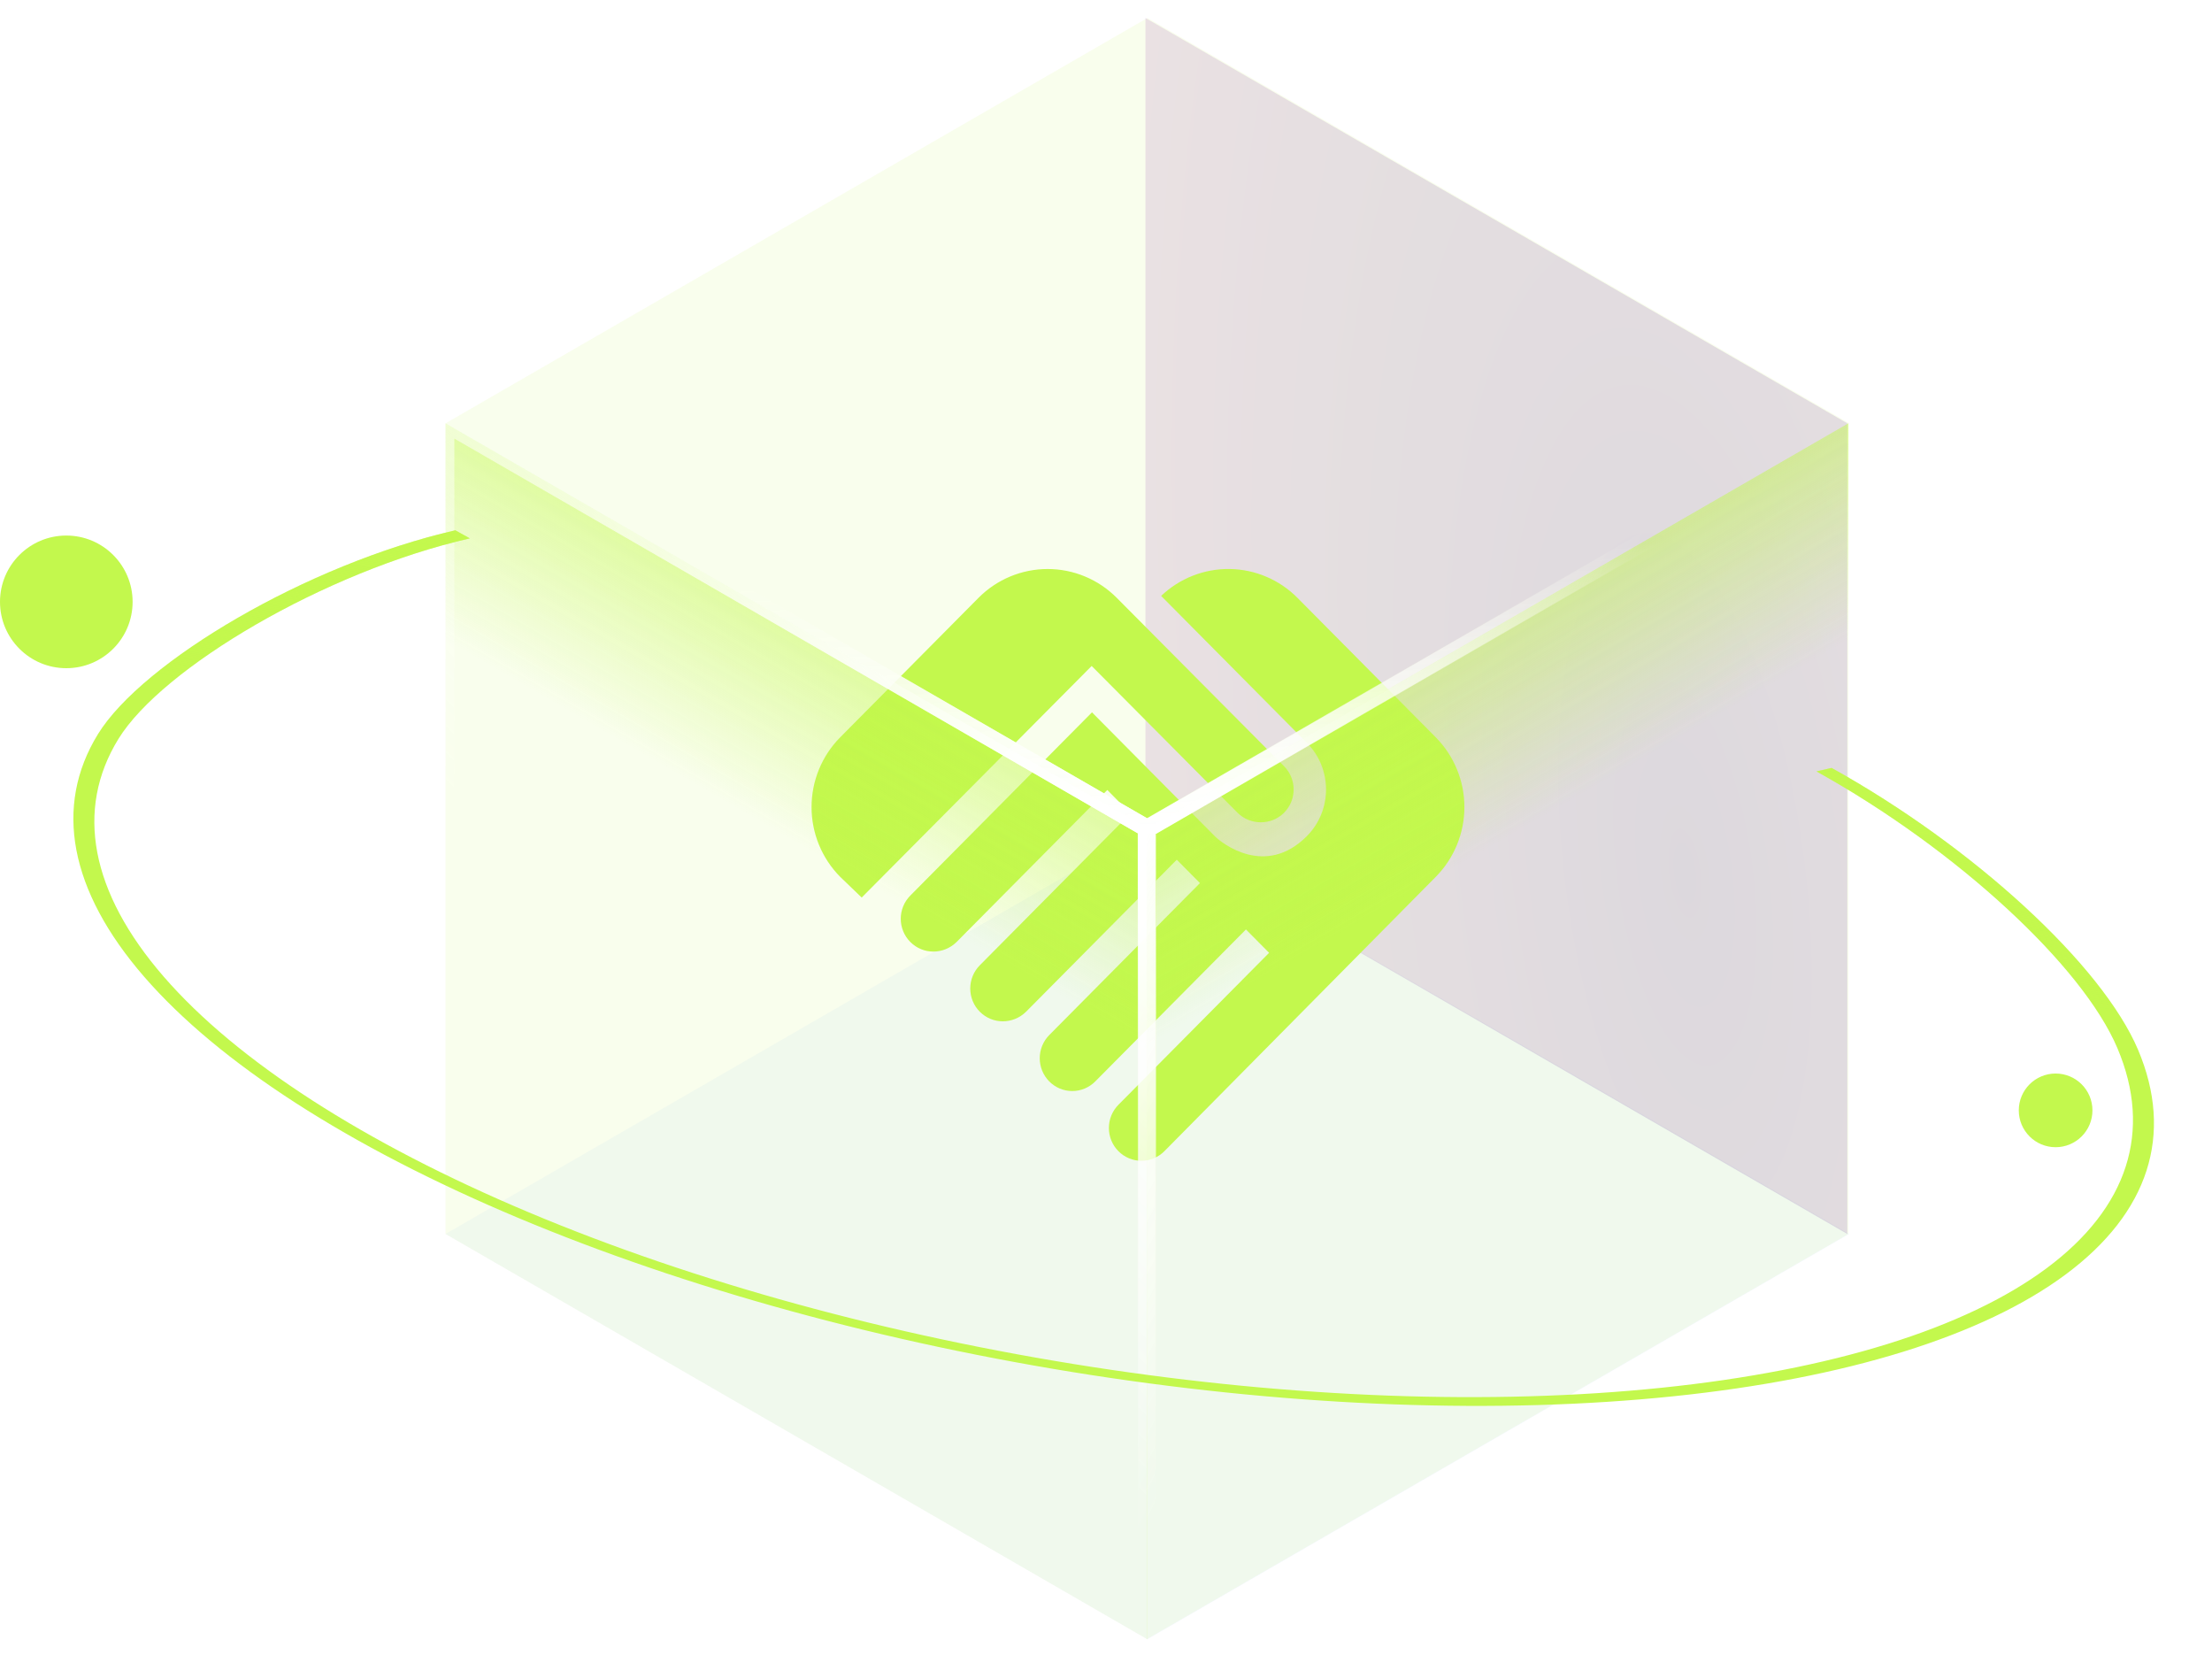 <svg width="123" height="92" viewBox="0 0 123 92" fill="none" xmlns="http://www.w3.org/2000/svg">
<g filter="url(#filter0_i_131_166)">
<rect width="45.066" height="45.066" transform="matrix(0.866 0.5 -0.866 0.5 63.801 46.065)" fill="#3284FF" fill-opacity="0.05"/>
</g>
<g filter="url(#filter1_b_131_166)">
<rect width="45.066" height="45.066" transform="matrix(0.866 0.5 -2.20305e-08 1 63.695 1)" fill="url(#paint0_radial_131_166)" fill-opacity="0.2"/>
</g>
<g clip-path="url(#clip0_131_166)">
<g clip-path="url(#clip1_131_166)">
<path d="M71.404 45.178C70.697 45.891 69.517 45.891 68.81 45.178L60.703 37.022L47.915 49.896L46.718 48.744C45.699 47.715 45.127 46.321 45.127 44.867C45.127 43.413 45.699 42.019 46.718 40.99L54.409 33.236C55.429 32.209 56.812 31.632 58.254 31.632C59.696 31.632 61.079 32.209 62.099 33.236L71.404 42.599C72.111 43.313 72.111 44.465 71.404 45.178ZM72.674 41.301C74.088 42.727 74.088 45.05 72.674 46.476C70.37 48.799 67.939 46.879 67.54 46.476L60.721 39.6L50.618 49.786C50.45 49.956 50.316 50.157 50.225 50.378C50.134 50.599 50.087 50.836 50.087 51.076C50.087 51.315 50.134 51.552 50.225 51.774C50.316 51.995 50.45 52.196 50.618 52.365C51.325 53.078 52.468 53.078 53.194 52.365L61.573 43.916L62.861 45.215L54.481 53.663C54.313 53.833 54.18 54.033 54.089 54.255C53.998 54.476 53.951 54.713 53.951 54.953C53.951 55.192 53.998 55.429 54.089 55.651C54.18 55.872 54.313 56.073 54.481 56.242C55.189 56.955 56.331 56.955 57.057 56.242L65.436 47.793L66.724 49.092L58.345 57.54C58.177 57.71 58.044 57.911 57.953 58.132C57.862 58.353 57.815 58.59 57.815 58.83C57.815 59.069 57.862 59.306 57.953 59.527C58.044 59.749 58.177 59.95 58.345 60.119C58.513 60.288 58.712 60.422 58.931 60.514C59.151 60.606 59.386 60.653 59.623 60.653C59.861 60.653 60.096 60.606 60.315 60.514C60.535 60.422 60.734 60.288 60.902 60.119L69.282 51.67L70.57 52.968L62.19 61.417C62.022 61.587 61.889 61.788 61.798 62.009C61.707 62.23 61.66 62.467 61.66 62.706C61.66 62.946 61.707 63.183 61.798 63.404C61.889 63.626 62.022 63.827 62.19 63.996C62.529 64.338 62.989 64.53 63.469 64.53C63.706 64.53 63.941 64.483 64.161 64.391C64.38 64.299 64.579 64.165 64.747 63.996L79.838 48.744C80.857 47.715 81.429 46.321 81.429 44.867C81.429 43.413 80.857 42.019 79.838 40.99L72.147 33.236C71.146 32.227 69.794 31.652 68.379 31.631C66.963 31.611 65.596 32.147 64.566 33.127L72.674 41.301Z" fill="#C3F84D"/>
</g>
</g>
<g filter="url(#filter2_b_131_166)">
<rect width="45.066" height="45.066" transform="matrix(0.866 0.5 -2.20305e-08 1 24.773 23.532)" fill="url(#paint1_radial_131_166)" fill-opacity="0.1"/>
<rect width="45.066" height="45.066" transform="matrix(0.866 0.5 -2.20305e-08 1 24.773 23.532)" fill="url(#paint2_linear_131_166)" fill-opacity="0.9" style="mix-blend-mode:overlay"/>
<rect width="45.066" height="45.066" transform="matrix(0.866 0.5 -2.20305e-08 1 24.773 23.532)" stroke="url(#paint3_linear_131_166)" stroke-width="1.134" stroke-linejoin="bevel"/>
</g>
<g filter="url(#filter3_b_131_166)">
<rect width="45.066" height="45.066" transform="matrix(-0.866 0.5 2.20305e-08 1 102.785 23.533)" fill="url(#paint4_radial_131_166)" fill-opacity="0.1"/>
<rect width="45.066" height="45.066" transform="matrix(-0.866 0.5 2.20305e-08 1 102.785 23.533)" fill="url(#paint5_linear_131_166)" fill-opacity="0.9" style="mix-blend-mode:overlay"/>
<rect width="45.066" height="45.066" transform="matrix(-0.866 0.5 2.20305e-08 1 102.785 23.533)" stroke="url(#paint6_linear_131_166)" stroke-width="1.134" stroke-linejoin="bevel"/>
</g>
<g filter="url(#filter4_b_131_166)">
<rect width="45.066" height="45.066" transform="matrix(0.866 0.5 -0.866 0.5 63.803 1)" fill="url(#paint7_radial_131_166)" fill-opacity="0.1"/>
<rect width="45.066" height="45.066" transform="matrix(0.866 0.5 -0.866 0.5 63.803 1)" stroke="url(#paint8_linear_131_166)" stroke-width="1.134" stroke-linejoin="bevel"/>
</g>
<path d="M101.849 42.691C109.762 47.085 116.902 53.66 118.891 58.364C120.881 63.068 119.484 67.409 114.879 70.837C110.273 74.266 102.666 76.628 93.018 77.625C83.37 78.622 72.115 78.21 60.677 76.44C49.239 74.67 38.131 71.622 28.758 67.681C19.384 63.74 12.167 59.084 8.018 54.301C3.869 49.518 2.975 44.823 5.448 40.809C7.922 36.796 17.055 31.371 25.318 29.48L26.124 29.928C18.028 31.781 9.011 37.142 6.587 41.075C4.163 45.007 5.039 49.608 9.104 54.294C13.17 58.981 20.242 63.543 29.426 67.405C38.611 71.266 49.495 74.252 60.703 75.987C71.91 77.721 82.938 78.125 92.391 77.148C101.845 76.171 109.299 73.856 113.811 70.497C118.324 67.138 119.692 62.885 117.743 58.276C115.794 53.667 108.76 47.189 101.007 42.883L101.849 42.691Z" fill="url(#paint9_radial_131_166)"/>
<path d="M101.849 42.691C109.762 47.085 116.902 53.66 118.891 58.364C120.881 63.068 119.484 67.409 114.879 70.837C110.273 74.266 102.666 76.628 93.018 77.625C83.37 78.622 72.115 78.21 60.677 76.44C49.239 74.67 38.131 71.622 28.758 67.681C19.384 63.74 12.167 59.084 8.018 54.301C3.869 49.518 2.975 44.823 5.448 40.809C7.922 36.796 17.055 31.371 25.318 29.48L26.124 29.928C18.028 31.781 9.011 37.142 6.587 41.075C4.163 45.007 5.039 49.608 9.104 54.294C13.17 58.981 20.242 63.543 29.426 67.405C38.611 71.266 49.495 74.252 60.703 75.987C71.91 77.721 82.938 78.125 92.391 77.148C101.845 76.171 109.299 73.856 113.811 70.497C118.324 67.138 119.692 62.885 117.743 58.276C115.794 53.667 108.76 47.189 101.007 42.883L101.849 42.691Z" fill="url(#paint10_linear_131_166)" fill-opacity="0.9" style="mix-blend-mode:overlay"/>
<circle cx="3.687" cy="33.459" r="3.687" fill="#C3F84D"/>
<circle cx="114.304" cy="61.727" r="2.048" fill="#C3F84D"/>
<defs>
<filter id="filter0_i_131_166" x="24.773" y="46.065" width="78.055" height="45.065" filterUnits="userSpaceOnUse" color-interpolation-filters="sRGB">
<feFlood flood-opacity="0" result="BackgroundImageFix"/>
<feBlend mode="normal" in="SourceGraphic" in2="BackgroundImageFix" result="shape"/>
<feColorMatrix in="SourceAlpha" type="matrix" values="0 0 0 0 0 0 0 0 0 0 0 0 0 0 0 0 0 0 127 0" result="hardAlpha"/>
<feOffset/>
<feGaussianBlur stdDeviation="1.951"/>
<feComposite in2="hardAlpha" operator="arithmetic" k2="-1" k3="1"/>
<feColorMatrix type="matrix" values="0 0 0 0 1 0 0 0 0 1 0 0 0 0 1 0 0 0 1 0"/>
<feBlend mode="normal" in2="shape" result="effect1_innerShadow_131_166"/>
</filter>
<filter id="filter1_b_131_166" x="61.237" y="-1.458" width="43.944" height="72.515" filterUnits="userSpaceOnUse" color-interpolation-filters="sRGB">
<feFlood flood-opacity="0" result="BackgroundImageFix"/>
<feGaussianBlur in="BackgroundImageFix" stdDeviation="1.229"/>
<feComposite in2="SourceAlpha" operator="in" result="effect1_backgroundBlur_131_166"/>
<feBlend mode="normal" in="SourceGraphic" in2="effect1_backgroundBlur_131_166" result="shape"/>
</filter>
<filter id="filter2_b_131_166" x="22.012" y="20.696" width="44.55" height="73.271" filterUnits="userSpaceOnUse" color-interpolation-filters="sRGB">
<feFlood flood-opacity="0" result="BackgroundImageFix"/>
<feGaussianBlur in="BackgroundImageFix" stdDeviation="1.134"/>
<feComposite in2="SourceAlpha" operator="in" result="effect1_backgroundBlur_131_166"/>
<feBlend mode="normal" in="SourceGraphic" in2="effect1_backgroundBlur_131_166" result="shape"/>
</filter>
<filter id="filter3_b_131_166" x="60.997" y="20.697" width="44.55" height="73.271" filterUnits="userSpaceOnUse" color-interpolation-filters="sRGB">
<feFlood flood-opacity="0" result="BackgroundImageFix"/>
<feGaussianBlur in="BackgroundImageFix" stdDeviation="1.134"/>
<feComposite in2="SourceAlpha" operator="in" result="effect1_backgroundBlur_131_166"/>
<feBlend mode="normal" in="SourceGraphic" in2="effect1_backgroundBlur_131_166" result="shape"/>
</filter>
<filter id="filter4_b_131_166" x="22.014" y="-1.552" width="83.577" height="50.171" filterUnits="userSpaceOnUse" color-interpolation-filters="sRGB">
<feFlood flood-opacity="0" result="BackgroundImageFix"/>
<feGaussianBlur in="BackgroundImageFix" stdDeviation="1.134"/>
<feComposite in2="SourceAlpha" operator="in" result="effect1_backgroundBlur_131_166"/>
<feBlend mode="normal" in="SourceGraphic" in2="effect1_backgroundBlur_131_166" result="shape"/>
</filter>
<radialGradient id="paint0_radial_131_166" cx="0" cy="0" r="1" gradientUnits="userSpaceOnUse" gradientTransform="translate(34.558 30.044) rotate(-92.637) scale(114.194 51.213)">
<stop stop-color="#602EA6"/>
<stop offset="1" stop-color="#C977D6"/>
</radialGradient>
<radialGradient id="paint1_radial_131_166" cx="0" cy="0" r="1" gradientUnits="userSpaceOnUse" gradientTransform="translate(34.558 30.044) rotate(-92.637) scale(114.194 51.213)">
<stop stop-color="#C3F84D"/>
<stop offset="1" stop-color="#C3F84D"/>
</radialGradient>
<linearGradient id="paint2_linear_131_166" x1="22.533" y1="-10.328" x2="22.533" y2="45.066" gradientUnits="userSpaceOnUse">
<stop stop-color="#C3F84D"/>
<stop offset="0.404" stop-color="#C3F84D" stop-opacity="0"/>
</linearGradient>
<linearGradient id="paint3_linear_131_166" x1="44.941" y1="0.062" x2="32.306" y2="32.863" gradientUnits="userSpaceOnUse">
<stop stop-color="white"/>
<stop offset="1" stop-color="white" stop-opacity="0"/>
</linearGradient>
<radialGradient id="paint4_radial_131_166" cx="0" cy="0" r="1" gradientUnits="userSpaceOnUse" gradientTransform="translate(34.558 30.044) rotate(-92.637) scale(114.194 51.213)">
<stop stop-color="#C3F84D"/>
<stop offset="1" stop-color="#C3F84D"/>
</radialGradient>
<linearGradient id="paint5_linear_131_166" x1="22.533" y1="-10.328" x2="22.533" y2="45.066" gradientUnits="userSpaceOnUse">
<stop stop-color="#C3F84D"/>
<stop offset="0.404" stop-color="#C3F84D" stop-opacity="0"/>
</linearGradient>
<linearGradient id="paint6_linear_131_166" x1="44.941" y1="0.062" x2="25.913" y2="15.572" gradientUnits="userSpaceOnUse">
<stop stop-color="white"/>
<stop offset="1" stop-color="white" stop-opacity="0"/>
</linearGradient>
<radialGradient id="paint7_radial_131_166" cx="0" cy="0" r="1" gradientUnits="userSpaceOnUse" gradientTransform="translate(34.558 30.044) rotate(-92.637) scale(114.194 51.213)">
<stop stop-color="#C3F84D"/>
<stop offset="1" stop-color="#C3F84D"/>
</radialGradient>
<linearGradient id="paint8_linear_131_166" x1="45.004" y1="45.128" x2="29.353" y2="31.921" gradientUnits="userSpaceOnUse">
<stop stop-color="white"/>
<stop offset="1" stop-color="white" stop-opacity="0"/>
</linearGradient>
<radialGradient id="paint9_radial_131_166" cx="0" cy="0" r="1" gradientUnits="userSpaceOnUse" gradientTransform="translate(91.215 68.082) rotate(-87.863) scale(102.935 132.08)">
<stop stop-color="#C3F84D"/>
<stop offset="1" stop-color="#C3F84D"/>
</radialGradient>
<linearGradient id="paint10_linear_131_166" x1="66.532" y1="27.198" x2="58.132" y2="76.024" gradientUnits="userSpaceOnUse">
<stop stop-color="#C3F84D"/>
<stop offset="0.404" stop-color="#C3F84D" stop-opacity="0"/>
</linearGradient>
<clipPath id="clip0_131_166">
<rect width="40.84" height="40.84" fill="white" transform="translate(43.117 27.66)"/>
</clipPath>
<clipPath id="clip1_131_166">
<rect width="113.445" height="113.445" fill="white" transform="translate(6.555 -8.643)"/>
</clipPath>
</defs>
</svg>

